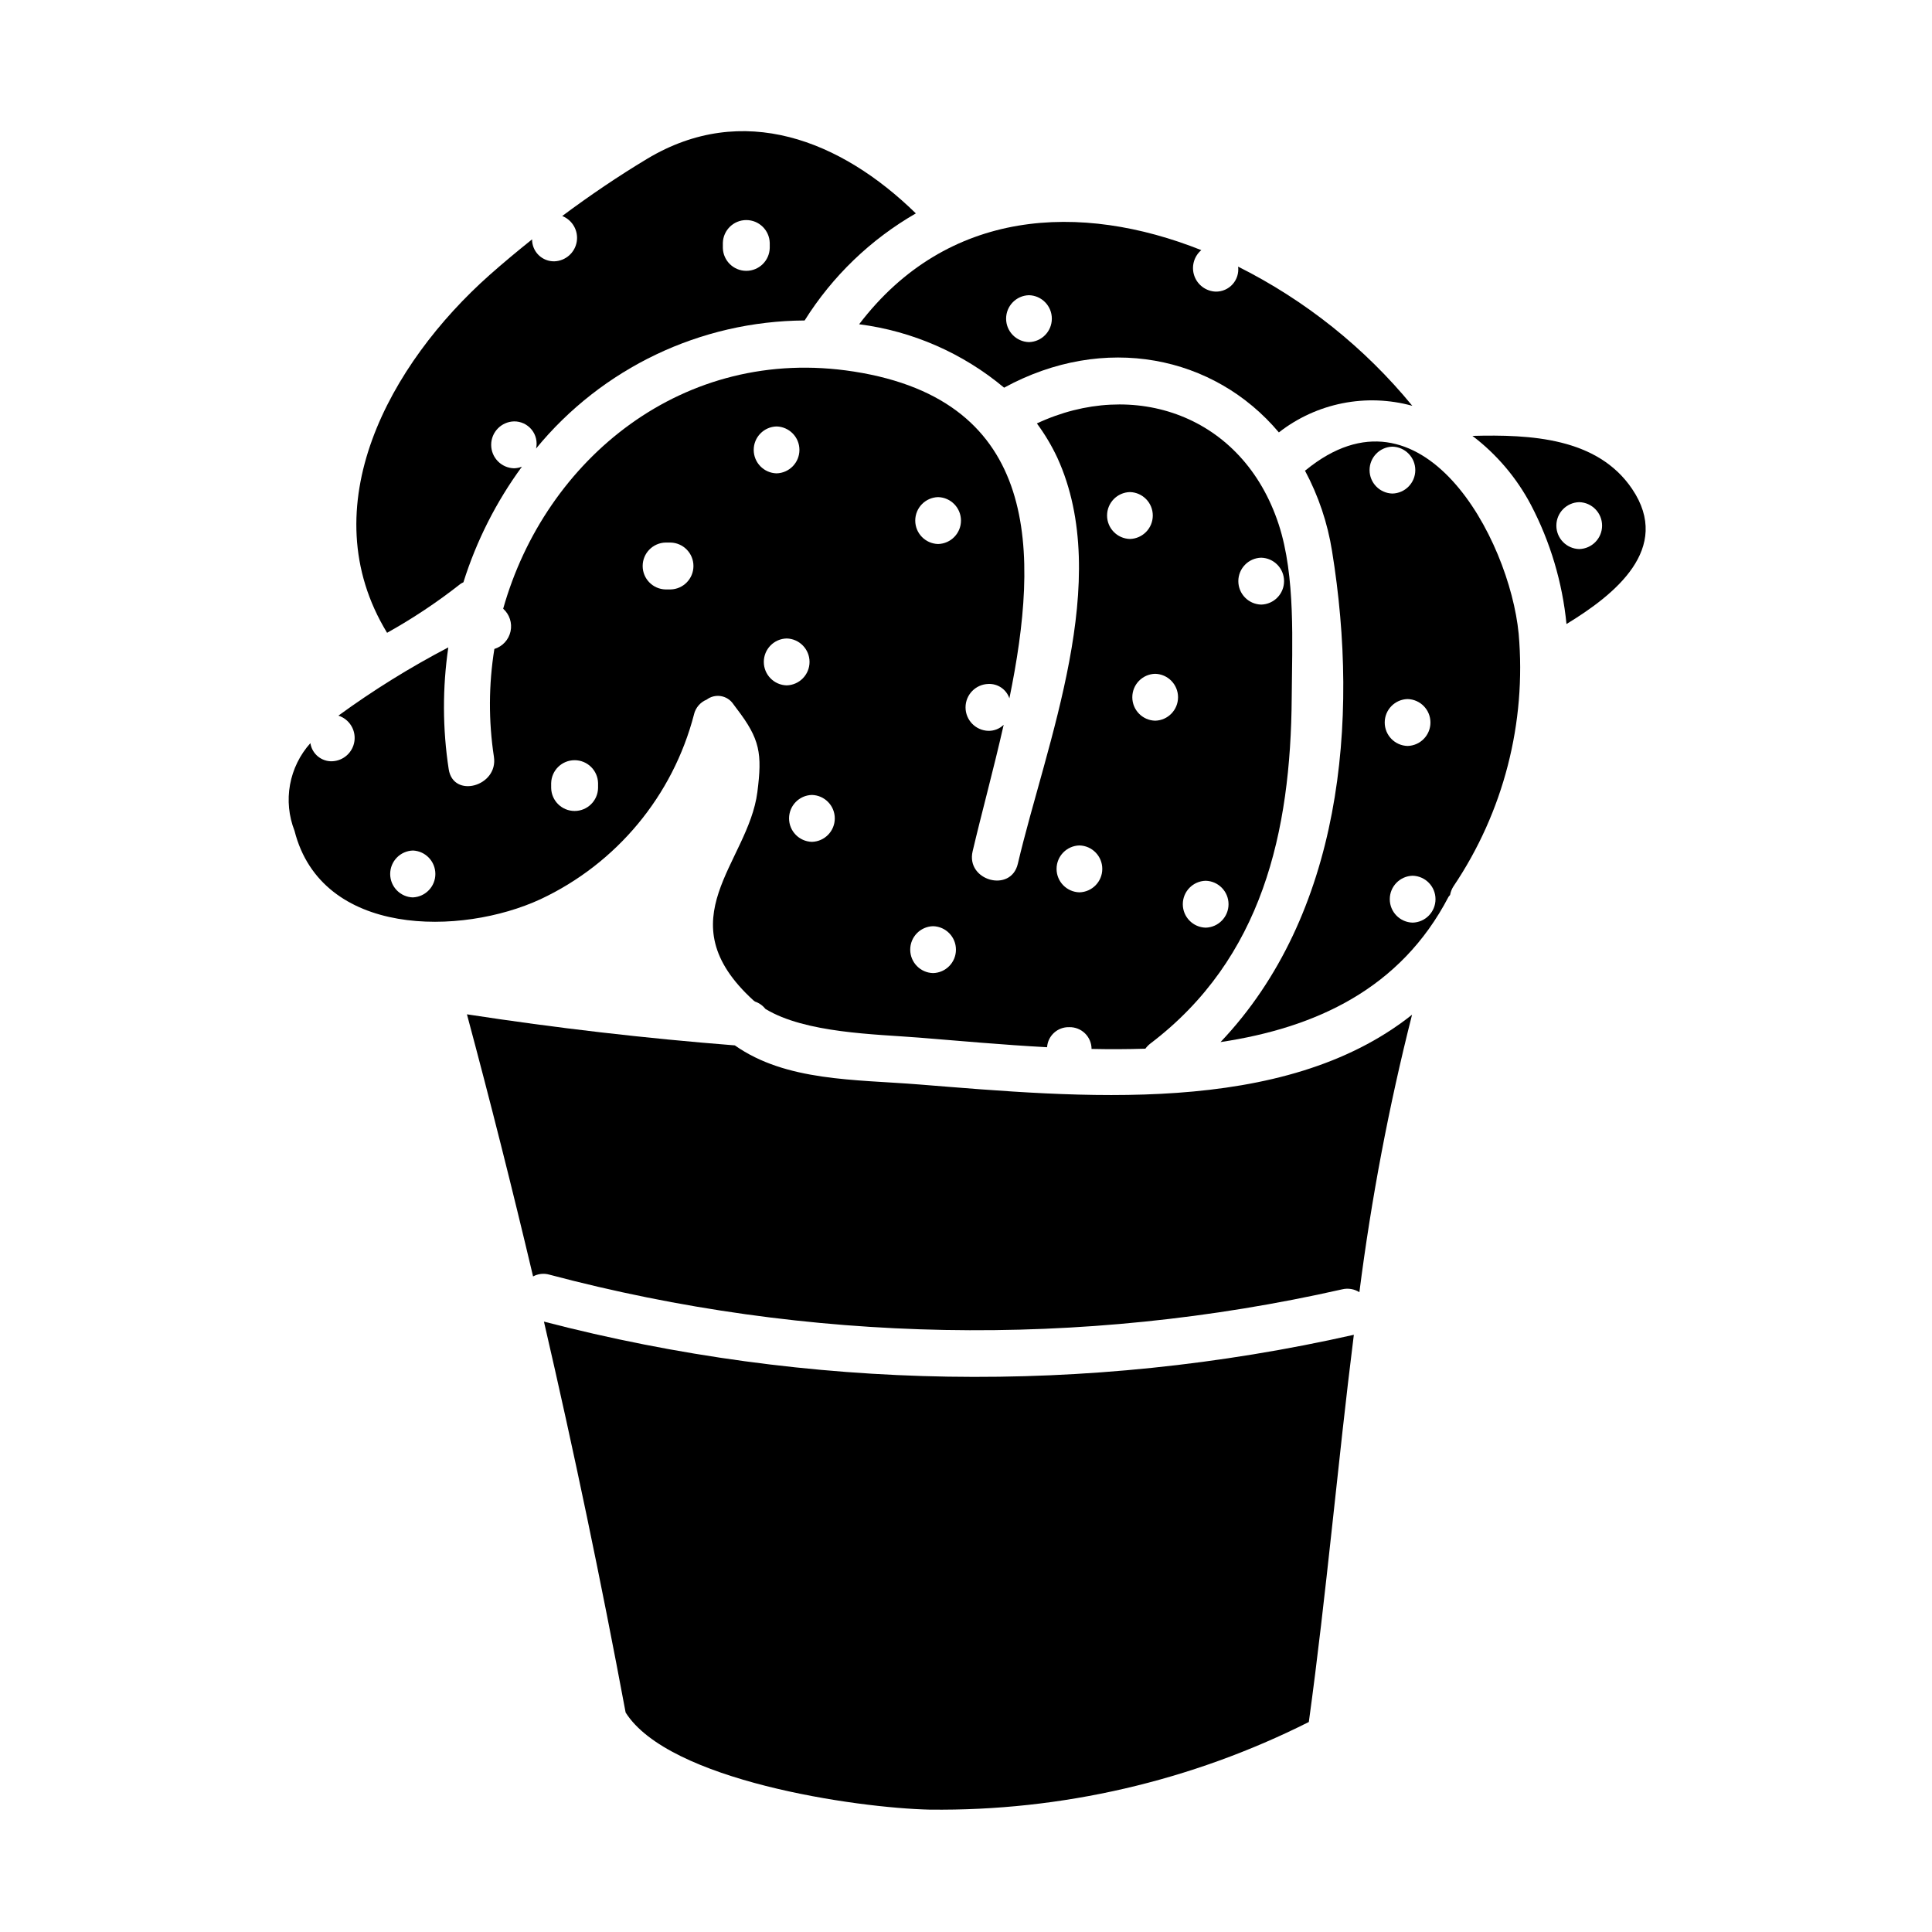<?xml version="1.0" encoding="UTF-8"?>
<!-- Uploaded to: SVG Repo, www.svgrepo.com, Generator: SVG Repo Mixer Tools -->
<svg fill="#000000" width="800px" height="800px" version="1.1" viewBox="144 144 512 512" xmlns="http://www.w3.org/2000/svg">
 <g>
  <path d="m266.02 298.75c0.254-0.168 0.516-0.312 0.789-0.438 3.457-10.992 8.695-21.34 15.504-30.637-0.668 0.266-1.371 0.406-2.086 0.426-3.371-0.082-6.059-2.84-6.059-6.211s2.688-6.129 6.059-6.215c1.805-0.023 3.519 0.781 4.66 2.18 1.137 1.402 1.574 3.246 1.18 5.008 17.488-21.34 43.578-33.777 71.168-33.934 7.352-11.727 17.477-21.473 29.477-28.375-19.883-19.434-45.875-29.672-71.199-14.473-7.644 4.59-15.203 9.719-22.516 15.164 2.734 1.086 4.336 3.938 3.84 6.84-0.496 2.898-2.957 5.055-5.894 5.168-1.566 0.043-3.082-0.555-4.203-1.652-1.117-1.094-1.742-2.598-1.734-4.164-3.859 3.09-7.648 6.238-11.266 9.445-26.371 23.422-47.535 61.379-27.16 94.816h0.004c6.812-3.797 13.312-8.125 19.438-12.949zm69.543-90.371c0.086-3.371 2.84-6.059 6.211-6.059 3.375 0 6.129 2.688 6.215 6.059v1.34-0.004c-0.086 3.371-2.84 6.059-6.215 6.059-3.371 0-6.125-2.688-6.211-6.059z"/>
  <path d="m387.52 431.39c-16.973-1.355-35.184-0.789-48.781-10.352-23.773-1.867-47.438-4.613-70.996-8.234 6.191 23.074 12.031 46.227 17.527 69.461v0.004c1.305-0.711 2.832-0.887 4.266-0.488 68.699 18.238 140.8 19.578 210.13 3.91 1.566-0.383 3.223-0.109 4.586 0.754 3.164-24.773 7.824-49.328 13.957-73.535-34.188 27.184-88.266 21.863-130.69 18.48z"/>
  <path d="m327.92 333.3c0.426-1.762 1.676-3.211 3.356-3.894 1.074-0.812 2.43-1.145 3.758-0.93 1.328 0.219 2.512 0.969 3.269 2.078 0.305 0.395 0.527 0.699 0.789 1.062 0.055 0.074 0.113 0.137 0.16 0.211 6.168 8.066 6.769 11.832 5.457 22.09-2.406 18.773-24.582 33.742-1.02 55.215 0.117 0.109 0.293 0.184 0.395 0.293h-0.004c1.09 0.367 2.047 1.043 2.758 1.945 10.562 6.441 29.195 6.691 40.637 7.602 10.57 0.844 22.148 1.918 34.016 2.555l-0.004-0.004c0.207-3.055 2.793-5.398 5.856-5.312 1.555-0.043 3.062 0.547 4.18 1.633 1.117 1.086 1.746 2.574 1.75 4.133 4.758 0.102 9.516 0.09 14.262-0.066 0.371-0.508 0.812-0.961 1.309-1.348 29.734-22.566 37.219-56.16 37.473-91.656 0.098-14.359 1.055-32.168-3.445-45.926-9.512-29.086-38.465-38.766-64.086-26.766 2.102 2.844 3.918 5.887 5.418 9.086 14.848 32.504-2.941 75.57-10.469 107.61-1.832 7.793-13.809 4.477-11.98-3.301 2.394-10.18 5.547-21.688 8.23-33.531-1.082 1.051-2.539 1.629-4.047 1.602-3.371-0.086-6.059-2.84-6.059-6.215 0-3.371 2.688-6.125 6.059-6.211 2.492-0.105 4.758 1.445 5.562 3.809 7.938-38.688 8.324-78.84-41.215-86.594-45.207-7.086-81.789 23.27-92.938 62.848 1.688 1.508 2.434 3.805 1.949 6.016-0.484 2.211-2.121 3.988-4.285 4.648-1.523 9.457-1.562 19.09-0.121 28.559 1.207 7.836-10.77 11.184-11.98 3.301v0.004c-1.637-10.695-1.672-21.574-0.105-32.277-10.145 5.297-19.879 11.344-29.125 18.082 2.863 0.918 4.656 3.762 4.25 6.742-0.41 2.981-2.898 5.234-5.906 5.352-2.863 0.094-5.344-1.969-5.769-4.805-2.785 3.102-4.652 6.914-5.398 11.016-0.742 4.102-0.328 8.328 1.191 12.207 7.168 28.273 44.215 27.844 65.188 18.141 20.18-9.465 35.094-27.426 40.688-49zm150.31-41.504c3.371 0.086 6.059 2.844 6.059 6.215 0 3.371-2.688 6.129-6.059 6.211-3.371-0.082-6.059-2.84-6.059-6.211 0-3.371 2.688-6.129 6.059-6.215zm-14.715 85.617c3.367 0.086 6.059 2.84 6.059 6.211 0 3.375-2.691 6.129-6.059 6.215-3.371-0.086-6.059-2.84-6.059-6.215 0-3.371 2.688-6.125 6.059-6.211zm-13.383-42.422c-3.371-0.086-6.059-2.844-6.059-6.215s2.688-6.129 6.059-6.211c3.371 0.082 6.059 2.836 6.062 6.207 0 3.371-2.684 6.133-6.055 6.219zm-6.691-60.586c3.371 0.082 6.059 2.84 6.059 6.211 0 3.371-2.688 6.129-6.059 6.215-3.371-0.09-6.059-2.848-6.055-6.219 0-3.371 2.691-6.125 6.062-6.207zm-13.383 93.645c3.371 0.082 6.059 2.84 6.059 6.211 0 3.371-2.688 6.129-6.059 6.215-3.371-0.09-6.059-2.848-6.055-6.219 0.004-3.371 2.695-6.125 6.066-6.207zm-37.449-92.309c3.371 0.086 6.059 2.844 6.059 6.215 0 3.371-2.688 6.125-6.059 6.211-3.371-0.086-6.059-2.84-6.059-6.211 0-3.371 2.688-6.129 6.059-6.215zm-1.336 113.71h0.004c3.371 0.086 6.059 2.844 6.059 6.215 0 3.371-2.688 6.129-6.059 6.211-3.371-0.082-6.059-2.84-6.059-6.211 0-3.371 2.688-6.129 6.059-6.215zm-32.109-22.355h0.004c-3.371-0.086-6.059-2.84-6.059-6.215 0-3.371 2.688-6.125 6.059-6.211 3.367 0.086 6.059 2.84 6.059 6.211 0 3.375-2.691 6.129-6.059 6.215zm-6.691-41.469h0.004c-3.371-0.086-6.059-2.844-6.059-6.215 0-3.371 2.688-6.129 6.059-6.211 3.367 0.082 6.059 2.84 6.059 6.211 0 3.371-2.688 6.129-6.055 6.215zm-2.676-68.613c3.371 0.086 6.059 2.84 6.059 6.211 0 3.371-2.688 6.129-6.059 6.215-3.367-0.086-6.055-2.844-6.055-6.215 0-3.371 2.691-6.129 6.059-6.211zm-29.426 30.766h1.34c3.371 0.086 6.059 2.844 6.059 6.215s-2.688 6.129-6.059 6.211h-1.34c-3.367-0.082-6.059-2.84-6.059-6.211s2.691-6.129 6.059-6.215zm-30.309 63.734 0.004 0.004c0.086-3.371 2.84-6.059 6.211-6.059s6.129 2.688 6.215 6.059v1.34-0.004c-0.086 3.371-2.844 6.059-6.215 6.059s-6.125-2.688-6.211-6.059zm-36.605 30.309h0.004c-3.371-0.082-6.059-2.84-6.059-6.211 0-3.371 2.688-6.129 6.059-6.215 3.309 0.16 5.906 2.887 5.914 6.199 0.008 3.309-2.586 6.043-5.891 6.215z"/>
  <path d="m576.53 273.58c-9.199-13.629-26.965-14.465-42.316-14.066 6.438 4.894 11.73 11.137 15.504 18.289 5.137 9.82 8.332 20.539 9.418 31.57 12.754-7.758 28.07-19.977 17.395-35.793zm-14.02 15.926c-3.371-0.086-6.059-2.844-6.059-6.215 0-3.371 2.688-6.129 6.059-6.211 3.371 0.082 6.059 2.84 6.059 6.211 0 3.371-2.688 6.129-6.059 6.215z"/>
  <path d="m490.02 268.61c-0.062 0.051-0.133 0.055-0.195 0.102 3.57 6.664 6 13.879 7.184 21.348 7.352 45.301 2.394 96.434-29.551 130.1 25.191-3.777 47.684-14.078 60.387-38.438 0.121-0.23 0.305-0.336 0.441-0.539v-0.004c0.145-0.816 0.449-1.598 0.902-2.293 13.258-19.68 19.355-43.316 17.273-66.957-2.453-25.219-25.629-68.508-56.441-43.32zm22.992-6.242h-0.004c3.371 0.086 6.059 2.844 6.059 6.215s-2.688 6.129-6.059 6.211c-3.367-0.082-6.059-2.84-6.059-6.211s2.691-6.129 6.059-6.215zm4.016 66.887-0.004 0.004c3.371 0.082 6.059 2.84 6.059 6.211s-2.688 6.129-6.059 6.215c-3.371-0.086-6.059-2.844-6.059-6.215s2.688-6.129 6.059-6.211zm1.34 59.25h-0.004c-3.371-0.082-6.059-2.84-6.059-6.211 0-3.371 2.688-6.129 6.059-6.215 3.371 0.086 6.059 2.844 6.059 6.215 0 3.371-2.688 6.129-6.059 6.211z"/>
  <path d="m288.15 494.24c7.957 34.375 15.176 68.906 21.648 103.6 11.379 18.02 60.852 25.289 80.664 25.734v-0.004c34.84 0.406 69.266-7.559 100.39-23.223 4.691-34.145 7.644-68.488 11.93-102.62l0.004 0.004c-70.801 15.977-144.39 14.781-214.63-3.488z"/>
  <path d="m371.68 229.93c14.148 1.82 27.48 7.652 38.418 16.809 26.566-14.484 55.645-8.547 72.816 11.855 10.012-7.812 23.125-10.426 35.367-7.047-12.629-15.398-28.359-27.969-46.168-36.887 0.215 1.691-0.316 3.394-1.453 4.664-1.141 1.273-2.773 1.984-4.481 1.957-2.574-0.094-4.828-1.758-5.676-4.191-0.844-2.43-0.109-5.133 1.852-6.805-31.992-12.73-67.25-11.086-90.676 19.645zm45.008-7.699v0.004c3.371 0.082 6.059 2.84 6.059 6.211 0 3.371-2.688 6.129-6.059 6.215-3.371-0.086-6.059-2.844-6.059-6.215 0-3.371 2.688-6.129 6.059-6.211z"/>
 </g>
</svg>